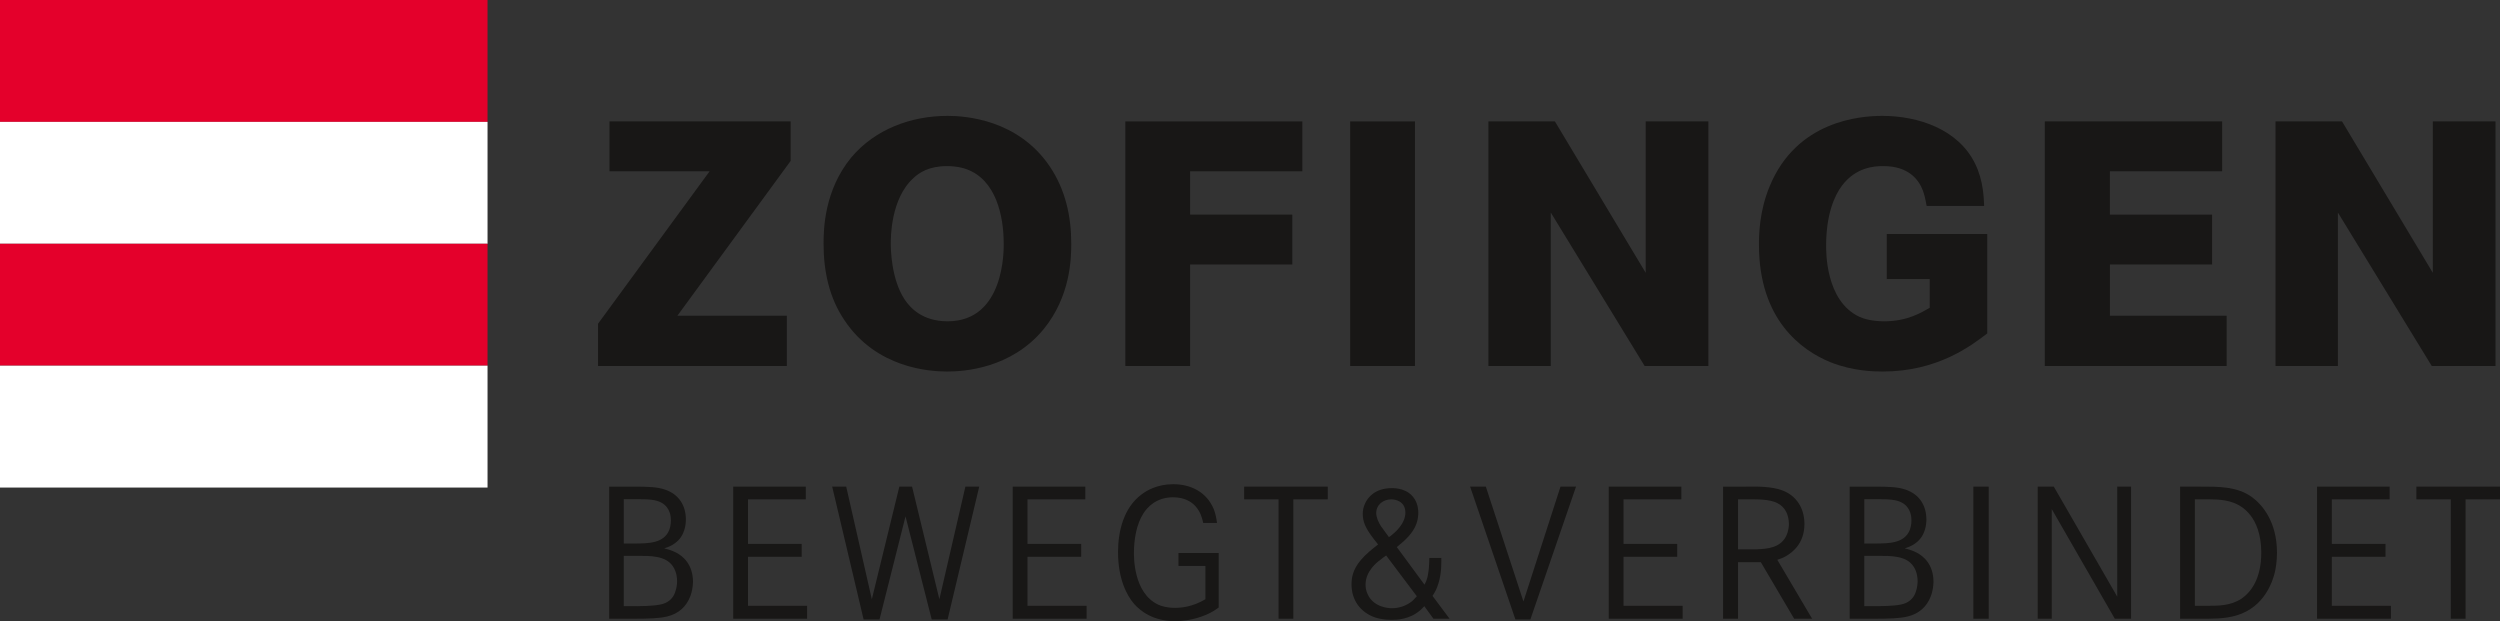 <?xml version="1.0" encoding="UTF-8"?>
<svg id="Ebene_1" xmlns="http://www.w3.org/2000/svg" version="1.1" viewBox="0 0 203.496 50.56">
  <rect x="0" y="0" width="203.496" height="50.56" fill="#333333" stroke="none"/>
  <!-- Generator: Adobe Illustrator 29.6.0, SVG Export Plug-In . SVG Version: 2.1.1 Build 207)  -->
  <defs>
    <style>
      .st0 {
        fill: #fff;
      }

      .st1 {
        fill: #e4002b;
      }

      .st2 {
        fill: #181716;
      }
    </style>
  </defs>
  <rect class="st1" width="39.685" height="9.921"/>
  <rect class="st0" y="9.921" width="39.685" height="9.921"/>
  <rect class="st1" y="19.843" width="39.685" height="9.921"/>
  <rect class="st0" y="29.764" width="39.685" height="9.922"/>
  <g>
    <path class="st2" d="M64.358,9.883v3.214l-9.221,12.604h8.911v4.089h-15.368v-3.44l9.08-12.407h-8.149v-4.06h14.748Z"/>
    <path class="st2" d="M69.294,12.816c1.946-2.312,4.878-3.384,7.839-3.384,1.438,0,5.724.282,8.318,4.117,1.268,1.889,1.748,4.032,1.748,6.288,0,1.185-.056,4.286-2.256,6.965-2.65,3.214-6.514,3.44-7.839,3.44-1.466,0-5.752-.281-8.347-4.145-1.269-1.861-1.72-4.032-1.72-6.26,0-1.184.056-4.342,2.256-7.021ZM73.636,24.377c.451.677,1.438,1.776,3.497,1.776,4.652,0,4.568-5.809,4.568-6.316,0-2.256-.621-5.188-3.017-6.062-.311-.113-.818-.254-1.607-.254-1.466,0-2.256.536-2.707.959-1.889,1.692-1.861,4.906-1.861,5.357,0,.423.028,2.876,1.128,4.54Z"/>
    <path class="st2" d="M105.192,17.468v4.061h-8.318v8.262h-5.273V9.883h14.409v4.06h-9.136v3.524h8.318Z"/>
    <path class="st2" d="M109.902,29.791V9.883h5.273v19.908h-5.273Z"/>
    <path class="st2" d="M126.568,9.883l7.388,12.322v-12.322h5.105v19.908h-5.19l-7.641-12.492v12.492h-5.076V9.883h5.414Z"/>
    <path class="st2" d="M161.76,19.047v8.093c-1.325,1.016-4.06,3.102-8.516,3.102-.705,0-2.425-.028-4.258-.762-2.341-.959-5.81-3.44-5.81-9.559,0-.817.029-2.735.875-4.765,2.199-5.33,7.359-5.724,9.164-5.724,2.904,0,6.176,1.071,7.557,3.891.705,1.438.705,2.904.734,3.44h-4.682c-.113-.648-.197-.958-.311-1.268-.31-.818-1.127-2.002-3.271-1.974-.648,0-2.171.084-3.3,1.579-.648.846-1.297,2.425-1.297,4.878,0,.395-.084,4.512,2.707,5.809.367.169,1.044.367,2.031.367,1.889,0,3.045-.733,3.693-1.1v-2.34h-3.496v-3.666h8.177Z"/>
    <path class="st2" d="M180.062,17.468v4.061h-8.318v4.173h9.504v4.089h-14.805V9.883h14.437v4.06h-9.137v3.524h8.318Z"/>
    <path class="st2" d="M190.638,9.883l7.388,12.322v-12.322h5.104v19.908h-5.189l-7.641-12.492v12.492h-5.076V9.883h5.414Z"/>
  </g>
  <g>
    <path class="st2" d="M51.535,39.611c1.355,0,1.964.031,2.604.244,1.112.381,1.69,1.279,1.69,2.437,0,.304-.045,1.325-.883,1.919-.198.152-.411.273-.883.426.152.031.579.137.99.351.518.274,1.355.929,1.355,2.391-.015.396-.076.776-.213,1.142-.335.884-.975,1.432-1.889,1.66-.639.152-1.431.183-2.848.183h-1.873v-10.752h1.949ZM51.794,44.241c.944-.016,2.239,0,2.68-1.097.046-.137.137-.411.137-.776,0-.259-.03-1.036-.761-1.446-.472-.26-1.021-.29-2.117-.29h-.96v3.609h1.02ZM51.855,49.342c1.127-.015,1.843-.061,2.3-.258.533-.244.715-.641.791-.854.152-.396.168-.776.168-.929,0-.183-.015-.731-.35-1.218-.594-.868-1.858-.838-2.909-.838h-1.081v4.096h1.081Z"/>
    <path class="st2" d="M65.256,44.271v1.051h-4.371v3.99h4.812v1.051h-6.015v-10.752h5.909v1.035h-4.706v3.625h4.371Z"/>
    <path class="st2" d="M68.88,39.611l2.086,9.168,2.239-9.168h1.036l2.223,9.168,2.117-9.168h1.127l-2.574,10.812h-1.294l-2.132-8.391-2.117,8.391h-1.294l-2.558-10.812h1.142Z"/>
    <path class="st2" d="M88.007,44.271v1.051h-4.371v3.99h4.812v1.051h-6.015v-10.752h5.909v1.035h-4.706v3.625h4.371Z"/>
    <path class="st2" d="M99.199,45.017v4.432c-.152.106-.32.244-.67.426-.442.229-1.508.685-2.878.685-1.812,0-2.832-.838-3.335-1.4-.594-.685-1.31-2.041-1.31-4.219,0-1.69.457-3.594,1.888-4.675.411-.319,1.279-.853,2.604-.853,1.432,0,2.726.639,3.305,2.04.137.366.213.731.259,1.112h-1.127c-.03-.152-.122-.609-.365-1.006-.351-.578-.777-.776-1.02-.883-.183-.076-.548-.198-1.066-.198-1.386,0-2.102.838-2.391,1.279-.594.898-.792,2.178-.792,3.229,0,.274-.061,3.289,1.979,4.233.259.121.701.259,1.371.259.487,0,1.417-.076,2.467-.7v-2.711h-2.192v-1.051h3.274Z"/>
    <path class="st2" d="M108.077,39.611v1.035h-2.802v9.717h-1.203v-9.717h-2.802v-1.035h6.807Z"/>
    <path class="st2" d="M117.32,45.414c0,.274.047,1.203-.243,2.102-.122.396-.243.639-.472.989l1.386,1.858h-1.31l-.746-1.021c-.108.123-.213.229-.336.336-.883.762-1.918.776-2.314.776-.654,0-1.065-.106-1.324-.183-1.219-.411-1.949-1.416-1.949-2.695,0-.473.061-1.173.762-1.995.41-.487.898-.868,1.4-1.264-.121-.152-.229-.29-.35-.442-.717-.928-.898-1.446-.898-2.055,0-.275.06-.579.182-.822.214-.503.822-1.265,2.178-1.265.289,0,1.31.015,1.858.884.289.457.304.943.304,1.127,0,.152-.015.502-.151.883-.29.807-.96,1.386-1.599,1.903l2.254,3.062c.091-.184.137-.274.167-.366.198-.563.213-1.233.228-1.812h.975ZM112.828,45.216c-.167.122-.334.228-.486.365-.214.152-1.203.898-1.188,2.025,0,.152.016.472.198.822.502,1.005,1.66,1.081,1.949,1.081.609,0,1.188-.213,1.645-.578.106-.107.198-.184.381-.397l-2.498-3.319ZM113.316,43.525c.137-.106,1.08-.854,1.08-1.797,0-.959-.867-1.082-1.142-1.082-.655,0-1.233.428-1.233,1.127.016.381.183.731.381,1.051.213.305.441.609.654.898.092-.06.184-.121.26-.197Z"/>
    <path class="st2" d="M120.945,39.611l3.061,9.351,3.016-9.351h1.264l-3.716,10.812h-1.218l-3.686-10.812h1.279Z"/>
    <path class="st2" d="M136.523,44.271v1.051h-4.37v3.99h4.812v1.051h-6.015v-10.752h5.909v1.035h-4.706v3.625h4.37Z"/>
    <path class="st2" d="M142.158,39.611c.898-.016,2.025-.016,2.878.289,1.218.442,1.843,1.493,1.843,2.757,0,1.584-.99,2.315-1.492,2.604-.198.121-.32.167-.717.305l2.833,4.797h-1.462l-2.711-4.6h-1.857v4.6h-1.219v-10.752h1.904ZM142.964,44.713c.898-.03,1.919-.121,2.406-1.035.229-.457.244-.883.244-1.051-.016-.701-.274-1.325-.914-1.66-.67-.365-1.781-.32-2.498-.32h-.73v4.066h1.492Z"/>
    <path class="st2" d="M152.512,39.611c1.355,0,1.964.031,2.604.244,1.111.381,1.689,1.279,1.689,2.437,0,.304-.045,1.325-.883,1.919-.197.152-.411.273-.883.426.152.031.578.137.99.351.517.274,1.354.929,1.354,2.391-.015.396-.076.776-.213,1.142-.335.884-.975,1.432-1.889,1.66-.64.152-1.431.183-2.848.183h-1.873v-10.752h1.949ZM152.771,44.241c.944-.016,2.238,0,2.68-1.097.047-.137.138-.411.138-.776,0-.259-.03-1.036-.761-1.446-.473-.26-1.021-.29-2.117-.29h-.959v3.609h1.02ZM152.831,49.342c1.127-.015,1.844-.061,2.3-.258.533-.244.716-.641.792-.854.152-.396.168-.776.168-.929,0-.183-.016-.731-.351-1.218-.594-.868-1.858-.838-2.909-.838h-1.08v4.096h1.08Z"/>
    <path class="st2" d="M160.628,50.363v-10.752h1.249v10.752h-1.249Z"/>
    <path class="st2" d="M167.176,39.611l5.163,8.955v-8.955h1.127v10.752h-1.325l-5.132-8.924v8.924h-1.143v-10.752h1.31Z"/>
    <path class="st2" d="M179.13,39.611c1.416,0,2.939-.03,4.158.838.837.609,2.055,1.995,2.055,4.538,0,.746-.105,1.264-.167,1.568-.167.716-.822,2.848-3.106,3.533-.99.304-2.057.274-3.06.274h-1.554v-10.752h1.675ZM179.435,49.312c1.082,0,2.071.029,3.016-.579.776-.533,1.613-1.63,1.613-3.746,0-1.538-.456-2.483-.852-3-.503-.686-1.127-.96-1.417-1.066-.853-.32-1.782-.275-2.649-.275h-.487v8.666h.776Z"/>
    <path class="st2" d="M194.176,44.271v1.051h-4.37v3.99h4.812v1.051h-6.015v-10.752h5.908v1.035h-4.705v3.625h4.37Z"/>
    <path class="st2" d="M203.496,39.611v1.035h-2.803v9.717h-1.203v-9.717h-2.801v-1.035h6.807Z"/>
  </g>
</svg>
